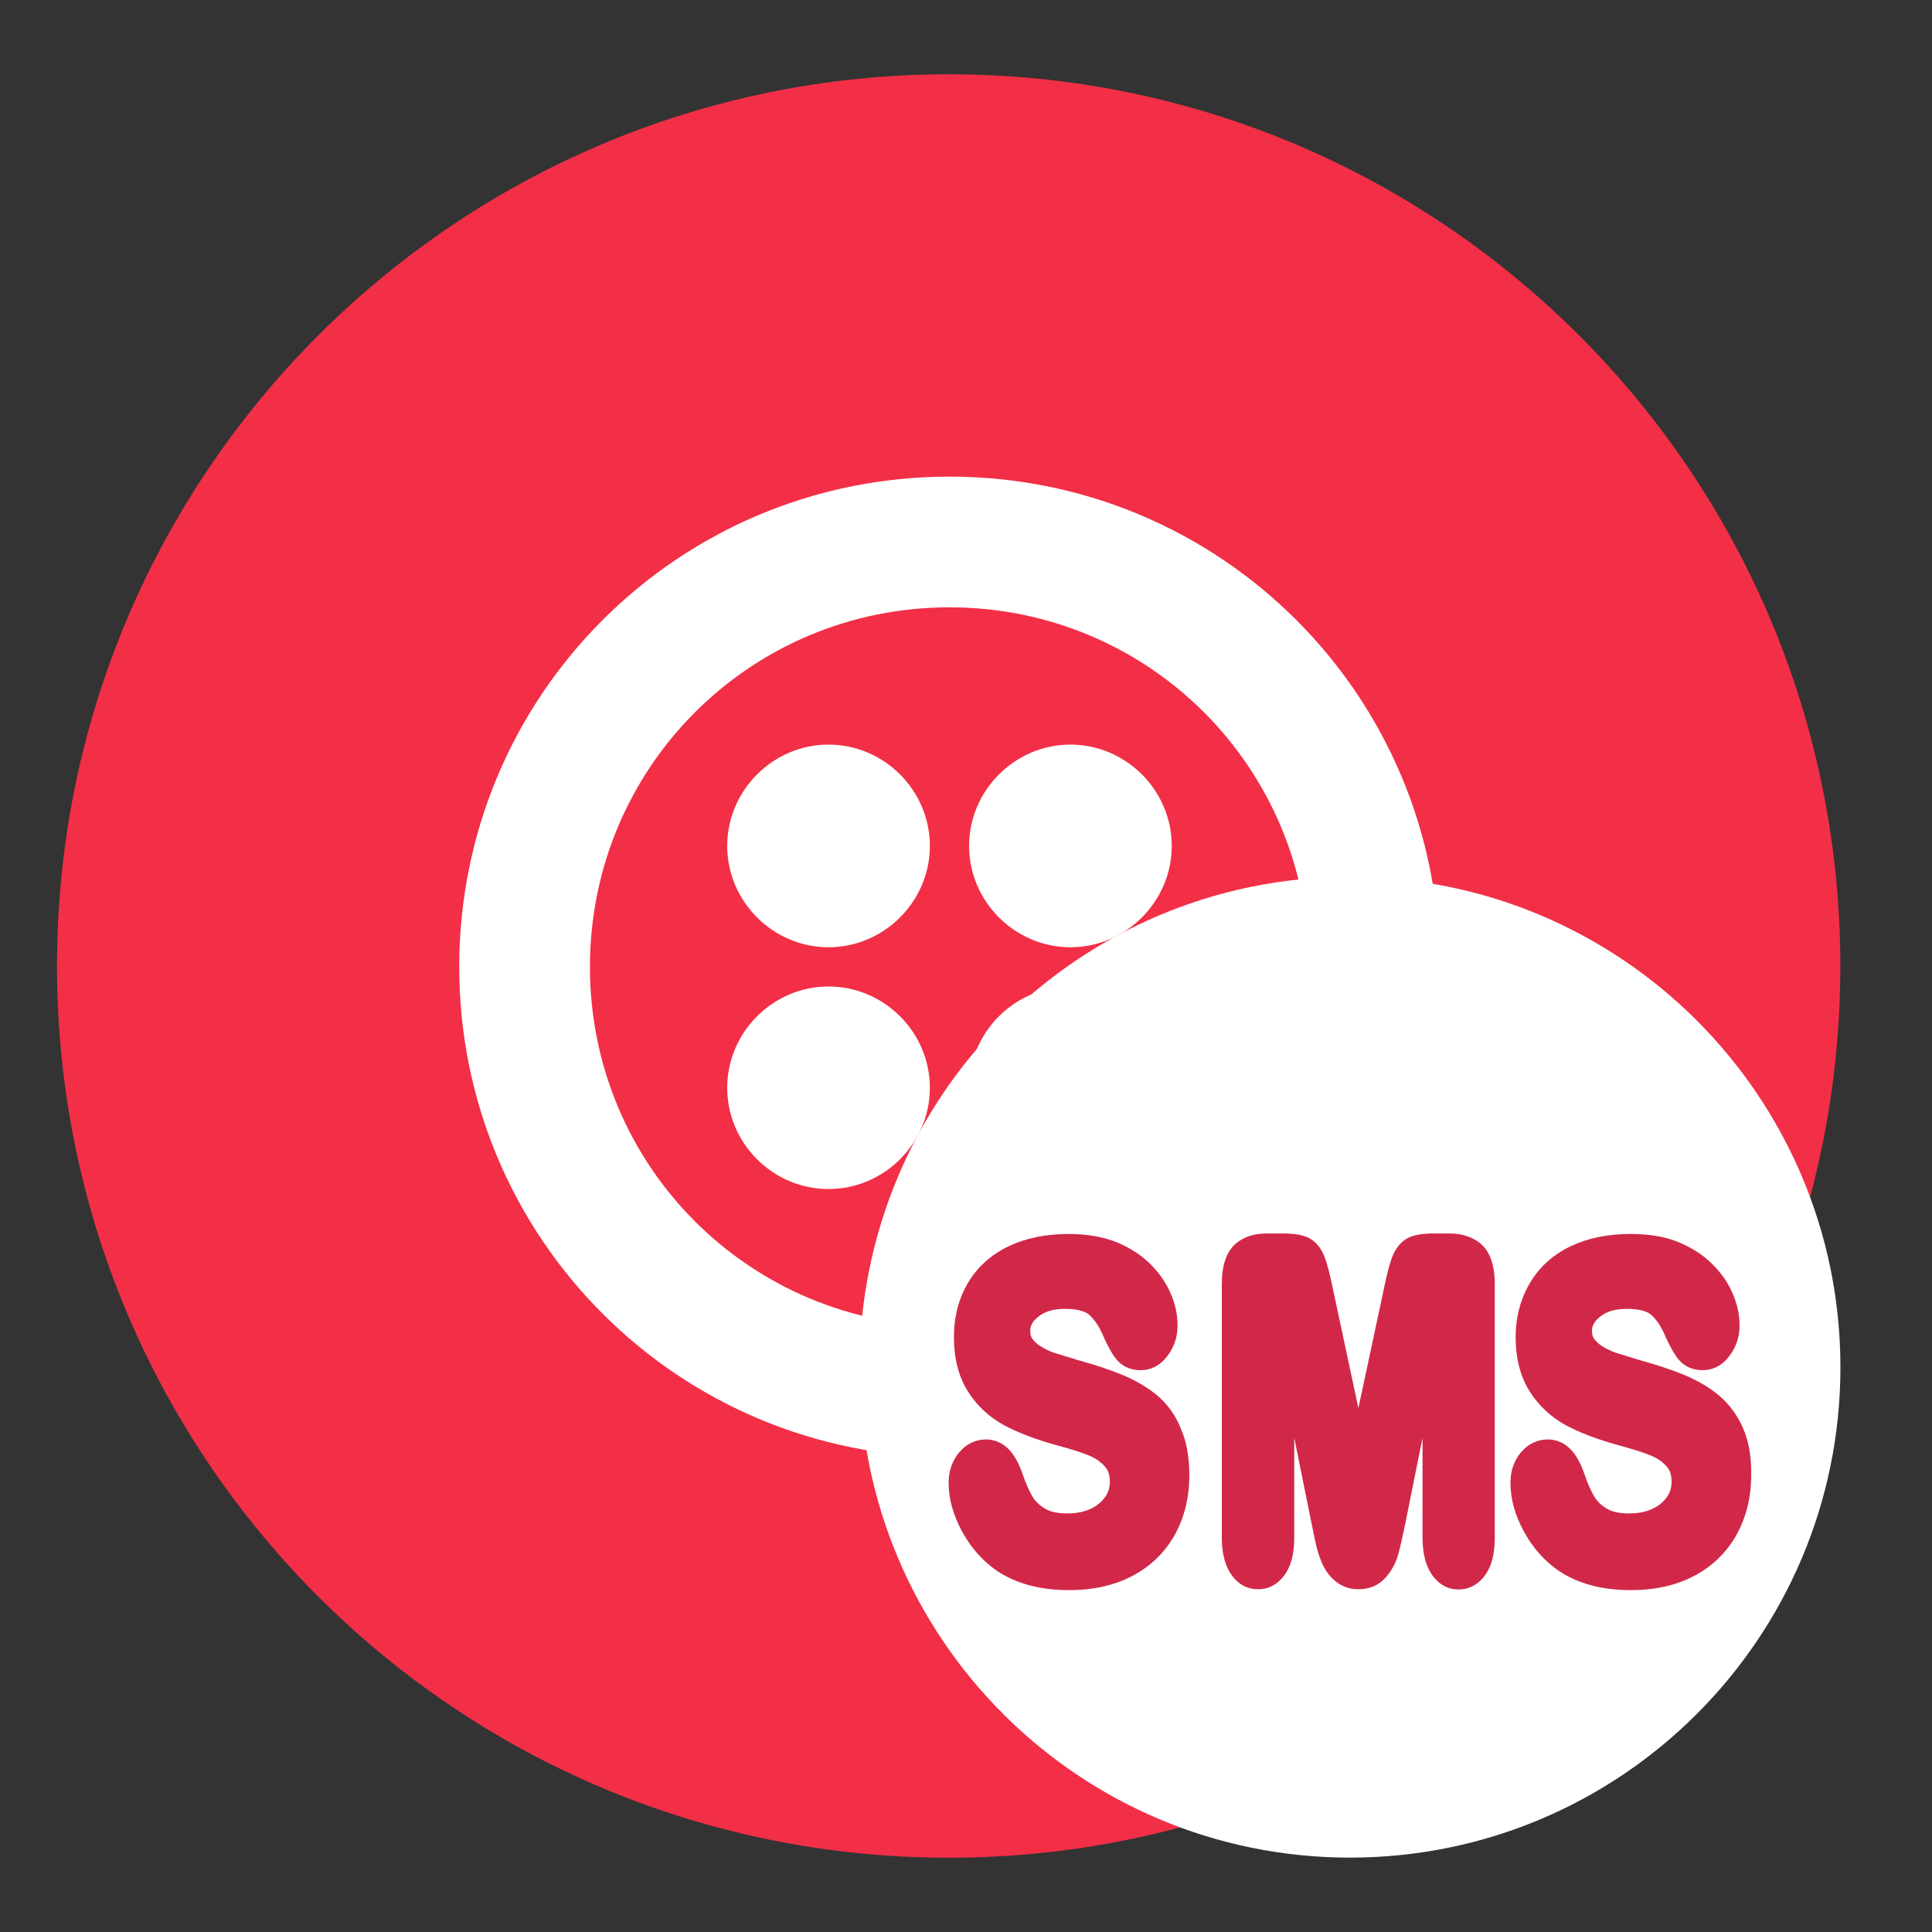 <svg width="20" height="20" viewBox="0 0 20 20" fill="none" xmlns="http://www.w3.org/2000/svg">
<rect x="0" y="0" width="20" height="20" fill="#333333" stroke="none"/>
<g clip-path="url(#clip0_9247_143941)">
<g clip-path="url(#clip1_9247_143941)">
<path d="M9.821 19.231C14.919 19.231 19.051 15.098 19.051 10C19.051 4.902 14.919 0.769 9.821 0.769C4.723 0.769 0.59 4.902 0.59 10C0.59 15.098 4.723 19.231 9.821 19.231Z" fill="#F22F46"/>
<path d="M9.829 4.934C7.021 4.934 4.754 7.2 4.754 10.009C4.754 12.817 7.021 15.084 9.829 15.084C12.637 15.084 14.904 12.817 14.904 10.009C14.904 7.2 12.637 4.934 9.829 4.934ZM9.829 13.73C7.765 13.73 6.107 12.073 6.107 10.009C6.107 7.945 7.765 6.287 9.829 6.287C11.893 6.287 13.551 7.945 13.551 10.009C13.551 12.073 11.893 13.73 9.829 13.73ZM12.13 8.757C12.13 9.332 11.656 9.806 11.081 9.806C10.506 9.806 10.032 9.332 10.032 8.757C10.032 8.182 10.506 7.708 11.081 7.708C11.656 7.708 12.13 8.182 12.13 8.757ZM12.13 11.261C12.13 11.836 11.656 12.309 11.081 12.309C10.506 12.309 10.032 11.836 10.032 11.261C10.032 10.685 10.506 10.212 11.081 10.212C11.656 10.212 12.13 10.685 12.13 11.261ZM9.626 11.261C9.626 11.836 9.152 12.309 8.577 12.309C8.002 12.309 7.528 11.836 7.528 11.261C7.528 10.685 8.002 10.212 8.577 10.212C9.152 10.212 9.626 10.685 9.626 11.261ZM9.626 8.757C9.626 9.332 9.152 9.806 8.577 9.806C8.002 9.806 7.528 9.332 7.528 8.757C7.528 8.182 8.002 7.708 8.577 7.708C9.152 7.708 9.626 8.182 9.626 8.757Z" fill="white"/>
<path d="M13.975 19.23C16.779 19.23 19.052 16.957 19.052 14.154C19.052 11.35 16.779 9.077 13.975 9.077C11.171 9.077 8.898 11.35 8.898 14.154C8.898 16.957 11.171 19.23 13.975 19.23Z" fill="white"/>
<path fill-rule="evenodd" clip-rule="evenodd" d="M15.327 12.874C15.424 12.956 15.474 13.096 15.474 13.297V15.919C15.474 16.085 15.441 16.216 15.373 16.307C15.304 16.403 15.209 16.454 15.096 16.454C14.989 16.454 14.896 16.403 14.827 16.307C14.76 16.214 14.726 16.083 14.726 15.917V14.885L14.546 15.779C14.516 15.922 14.493 16.025 14.474 16.092C14.449 16.181 14.405 16.263 14.342 16.333C14.27 16.412 14.176 16.452 14.062 16.452C13.976 16.452 13.898 16.426 13.835 16.377C13.774 16.331 13.726 16.267 13.69 16.193C13.661 16.127 13.638 16.057 13.621 15.98C13.606 15.915 13.594 15.849 13.579 15.779L13.398 14.885V15.917C13.398 16.083 13.365 16.214 13.297 16.305C13.228 16.401 13.134 16.452 13.022 16.452C12.915 16.452 12.82 16.403 12.751 16.307C12.684 16.216 12.648 16.083 12.648 15.915V13.295C12.648 13.096 12.697 12.954 12.795 12.872C12.877 12.804 12.982 12.769 13.11 12.769H13.278C13.398 12.769 13.482 12.783 13.545 12.813C13.621 12.851 13.678 12.921 13.713 13.014C13.739 13.082 13.766 13.185 13.795 13.327L14.062 14.577L14.329 13.327C14.358 13.185 14.386 13.082 14.411 13.014C14.447 12.921 14.504 12.851 14.579 12.813C14.64 12.783 14.726 12.769 14.846 12.769H15.014C15.14 12.771 15.245 12.806 15.327 12.874ZM11.974 14.441C11.875 14.36 11.753 14.289 11.615 14.231C11.482 14.177 11.335 14.128 11.173 14.084C11.049 14.046 10.959 14.018 10.906 14.002C10.86 13.986 10.814 13.963 10.768 13.934C10.73 13.911 10.703 13.883 10.684 13.855C10.675 13.841 10.665 13.82 10.665 13.778C10.665 13.741 10.673 13.692 10.745 13.633C10.812 13.577 10.905 13.549 11.022 13.549C11.18 13.549 11.251 13.586 11.283 13.617C11.339 13.671 11.39 13.752 11.432 13.855C11.432 13.857 11.434 13.86 11.434 13.86C11.48 13.96 11.524 14.035 11.568 14.084C11.627 14.149 11.707 14.184 11.808 14.184C11.917 14.184 12.014 14.133 12.085 14.037C12.155 13.946 12.19 13.839 12.19 13.722C12.19 13.612 12.167 13.5 12.119 13.39C12.072 13.28 12.001 13.178 11.905 13.082C11.81 12.989 11.69 12.912 11.549 12.855C11.411 12.802 11.247 12.774 11.06 12.774C10.829 12.774 10.623 12.816 10.448 12.898C10.266 12.984 10.123 13.11 10.024 13.274C9.925 13.439 9.875 13.629 9.875 13.841C9.875 14.063 9.923 14.252 10.02 14.404C10.112 14.551 10.238 14.668 10.394 14.754C10.537 14.831 10.717 14.899 10.925 14.957C11.07 14.997 11.188 15.032 11.272 15.067C11.341 15.095 11.398 15.135 11.44 15.184C11.461 15.207 11.489 15.252 11.489 15.34C11.489 15.427 11.455 15.497 11.383 15.56C11.302 15.63 11.19 15.667 11.052 15.667C10.951 15.667 10.871 15.651 10.816 15.616C10.759 15.581 10.717 15.541 10.688 15.492C10.652 15.431 10.619 15.354 10.587 15.263C10.549 15.153 10.505 15.069 10.448 15.009C10.383 14.939 10.299 14.901 10.207 14.901C10.098 14.901 10.003 14.948 9.93 15.034C9.858 15.121 9.82 15.228 9.82 15.347C9.82 15.515 9.867 15.686 9.961 15.857C10.052 16.022 10.171 16.158 10.316 16.258C10.516 16.394 10.768 16.461 11.068 16.461C11.316 16.461 11.537 16.412 11.722 16.314C11.913 16.214 12.06 16.069 12.161 15.889C12.262 15.707 12.312 15.499 12.312 15.273C12.312 15.084 12.283 14.92 12.222 14.784C12.165 14.642 12.081 14.53 11.974 14.441ZM18.041 14.777C17.98 14.642 17.896 14.53 17.789 14.441C17.691 14.36 17.569 14.289 17.43 14.231C17.298 14.177 17.148 14.128 16.989 14.084C16.865 14.046 16.775 14.018 16.722 14.002C16.676 13.986 16.63 13.963 16.583 13.934C16.548 13.911 16.518 13.883 16.499 13.855C16.491 13.841 16.48 13.82 16.48 13.778C16.48 13.741 16.489 13.692 16.56 13.633C16.628 13.577 16.72 13.549 16.84 13.549C16.997 13.549 17.069 13.586 17.1 13.617C17.157 13.671 17.207 13.75 17.249 13.855C17.249 13.857 17.252 13.86 17.252 13.86C17.298 13.96 17.342 14.035 17.386 14.084C17.445 14.149 17.525 14.184 17.625 14.184C17.735 14.184 17.831 14.133 17.903 14.037C17.972 13.946 18.008 13.841 18.008 13.722C18.008 13.612 17.985 13.5 17.936 13.39C17.89 13.28 17.819 13.178 17.722 13.082C17.628 12.989 17.508 12.912 17.367 12.855C17.228 12.799 17.064 12.774 16.878 12.774C16.646 12.774 16.441 12.816 16.266 12.898C16.083 12.984 15.941 13.11 15.842 13.274C15.743 13.439 15.69 13.629 15.69 13.841C15.69 14.063 15.739 14.252 15.835 14.404C15.928 14.551 16.054 14.668 16.209 14.754C16.352 14.831 16.533 14.899 16.741 14.957C16.886 14.997 17.004 15.032 17.088 15.067C17.157 15.095 17.214 15.135 17.256 15.184C17.277 15.207 17.304 15.252 17.304 15.34C17.304 15.427 17.27 15.497 17.199 15.56C17.117 15.63 17.006 15.667 16.867 15.667C16.766 15.667 16.686 15.651 16.632 15.616C16.575 15.583 16.533 15.541 16.504 15.492C16.468 15.431 16.434 15.354 16.403 15.263C16.365 15.153 16.321 15.069 16.264 15.009C16.199 14.939 16.115 14.901 16.023 14.901C15.913 14.901 15.819 14.948 15.745 15.034C15.674 15.118 15.636 15.228 15.636 15.347C15.636 15.515 15.682 15.686 15.777 15.857C15.867 16.022 15.987 16.158 16.132 16.258C16.331 16.394 16.583 16.461 16.884 16.461C17.132 16.461 17.352 16.412 17.537 16.314C17.728 16.214 17.875 16.069 17.976 15.889C18.077 15.707 18.128 15.499 18.128 15.273C18.132 15.076 18.102 14.913 18.041 14.777Z" fill="#D12849"/>
</g>
</g>
<defs>
<clipPath id="clip0_9247_143941">
<rect width="20" height="18.462" fill="white" transform="translate(0 0.769)"/>
</clipPath>
<clipPath id="clip1_9247_143941">
<rect width="18.462" height="18.462" fill="white" transform="translate(0.59 0.769)"/>
</clipPath>
</defs>
</svg>

